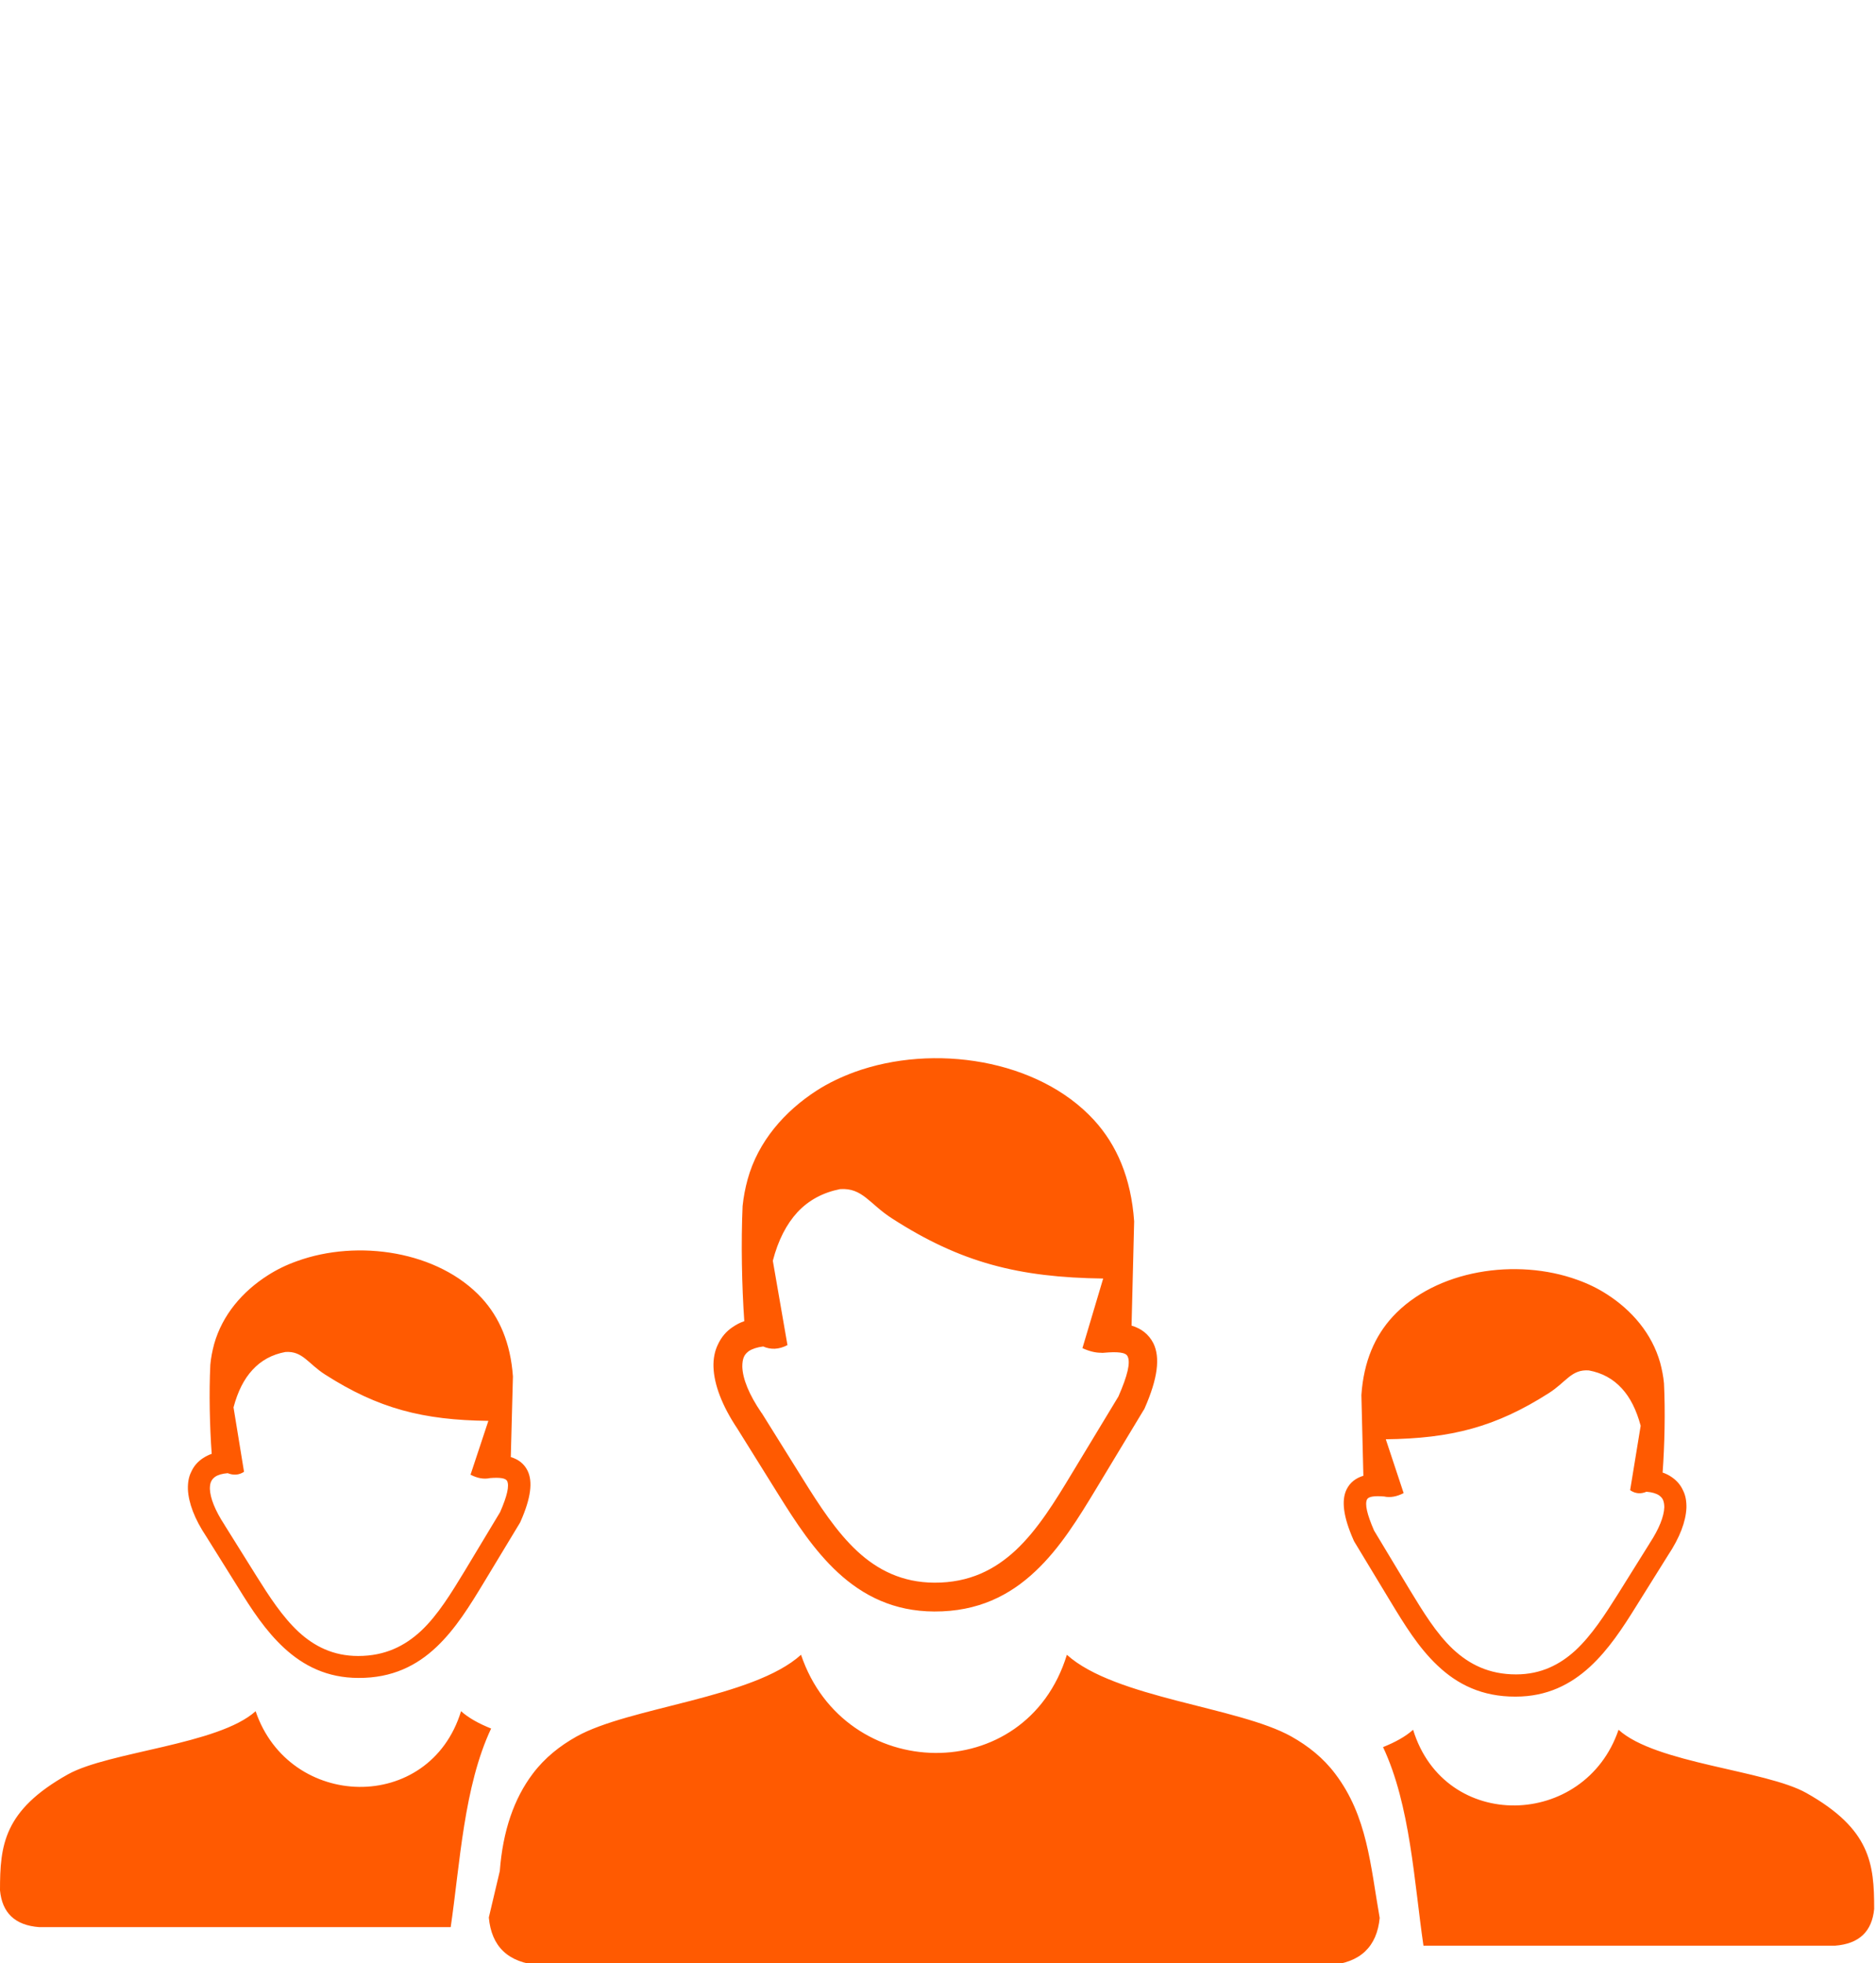 <svg width="86" height="90" viewBox="0 0 86 90" fill="none" xmlns="http://www.w3.org/2000/svg">
<g clip-path="url(#clip0_3192_3082)">
<path fill-rule="evenodd" clip-rule="evenodd" d="M51.873 60.771C52.327 60.904 52.663 61.172 52.873 61.579C53.194 62.233 53.075 63.197 52.467 64.575C52.453 64.603 52.439 64.631 52.425 64.645L50.279 68.203C49.447 69.581 48.6 70.966 47.468 72.028C46.286 73.146 44.825 73.884 42.832 73.877C40.972 73.87 39.567 73.153 38.42 72.098C37.316 71.079 36.477 69.785 35.679 68.505L33.799 65.489C33.099 64.441 32.736 63.471 32.708 62.676C32.694 62.29 32.764 61.938 32.911 61.636C33.065 61.305 33.288 61.031 33.603 60.827C33.757 60.722 33.931 60.63 34.12 60.567C34.008 58.957 33.967 56.96 34.043 55.286C34.085 54.879 34.162 54.471 34.274 54.063C34.75 52.333 35.966 50.941 37.455 49.985C37.98 49.647 38.56 49.373 39.169 49.148C42.783 47.833 47.587 48.55 50.153 51.349C51.194 52.488 51.852 54 51.992 55.99L51.873 60.771ZM74.198 79.298C72.659 83.833 66.227 84.016 64.78 79.298C64.437 79.608 63.962 79.868 63.402 80.093C64.654 82.751 64.829 86.294 65.255 89.198H69.352H84.112C85.245 89.114 85.818 88.53 85.916 87.511C85.916 85.444 85.755 83.854 82.805 82.195C80.938 81.147 75.897 80.845 74.198 79.298ZM62.5 67.654C62.151 67.76 61.885 67.964 61.731 68.28C61.486 68.779 61.577 69.532 62.046 70.594C62.053 70.615 62.06 70.629 62.074 70.657L63.731 73.399C64.374 74.461 65.024 75.529 65.898 76.352C66.807 77.217 67.94 77.786 69.478 77.779C70.918 77.779 72.002 77.224 72.89 76.408C73.743 75.621 74.394 74.622 75.009 73.631L76.463 71.304C77.008 70.488 77.281 69.75 77.309 69.131C77.316 68.829 77.274 68.561 77.155 68.329C77.043 68.076 76.862 67.865 76.617 67.704C76.505 67.626 76.365 67.556 76.218 67.507C76.309 66.255 76.344 64.715 76.281 63.422C76.253 63.105 76.19 62.789 76.106 62.472C75.729 61.136 74.806 60.061 73.645 59.322C73.24 59.062 72.792 58.844 72.317 58.675C69.52 57.656 65.822 58.211 63.836 60.37C63.032 61.249 62.514 62.409 62.409 63.956L62.5 67.654ZM75.477 68.386C75.729 68.407 75.925 68.463 76.058 68.554C76.135 68.611 76.197 68.674 76.232 68.751C76.274 68.843 76.295 68.969 76.295 69.096C76.281 69.518 76.058 70.087 75.624 70.748L75.617 70.762L74.163 73.09C73.582 74.011 72.974 74.96 72.226 75.656C71.513 76.31 70.646 76.76 69.499 76.76C68.255 76.76 67.353 76.296 66.612 75.607C65.835 74.876 65.227 73.87 64.619 72.872L62.99 70.165C62.661 69.405 62.563 68.955 62.668 68.737C62.738 68.604 63.004 68.569 63.451 68.604C63.731 68.667 64.031 68.611 64.346 68.449L63.528 65.981C66.528 65.946 68.569 65.418 71.002 63.865C71.799 63.358 72.037 62.768 72.834 62.824C73.443 62.936 73.946 63.211 74.345 63.647C74.729 64.061 75.016 64.631 75.212 65.362L74.729 68.315C74.96 68.477 75.219 68.498 75.477 68.386ZM63.248 87.925C63.123 89.226 62.374 89.986 60.92 90.091H42.979H24.737C23.276 89.979 22.528 89.219 22.409 87.904L22.912 85.774C23.052 83.918 23.57 82.448 24.416 81.323C24.975 80.578 25.667 80.036 26.429 79.608C28.855 78.251 34.519 77.85 36.721 75.86C38.714 81.766 47.041 81.956 48.908 75.86C51.111 77.85 56.781 78.251 59.2 79.608C59.962 80.036 60.661 80.585 61.214 81.323C62.682 83.264 62.822 85.5 63.248 87.925ZM11.718 78.447C13.257 82.983 19.689 83.165 21.136 78.447C21.479 78.757 21.954 79.017 22.514 79.242C21.262 81.9 21.087 85.444 20.661 88.347H16.564H1.804C0.671 88.263 0.098 87.679 0 86.66C0 84.593 0.161 82.997 3.111 81.344C4.985 80.297 10.019 79.987 11.718 78.447ZM23.416 66.797C23.765 66.902 24.031 67.106 24.185 67.422C24.43 67.922 24.339 68.674 23.87 69.736C23.863 69.757 23.856 69.771 23.842 69.799L22.185 72.541C21.542 73.603 20.892 74.665 20.018 75.494C19.109 76.359 17.976 76.929 16.438 76.922C14.998 76.922 13.914 76.366 13.026 75.55C12.173 74.763 11.523 73.765 10.914 72.773L9.46 70.446C8.915 69.63 8.642 68.892 8.614 68.273C8.607 67.971 8.649 67.704 8.768 67.472C8.88 67.219 9.061 67.007 9.306 66.846C9.425 66.769 9.558 66.698 9.705 66.649C9.614 65.397 9.579 63.858 9.642 62.564C9.67 62.247 9.733 61.931 9.817 61.615C10.194 60.279 11.117 59.203 12.278 58.465C12.683 58.204 13.131 57.986 13.606 57.818C16.403 56.798 20.102 57.354 22.087 59.512C22.891 60.391 23.402 61.551 23.514 63.098L23.416 66.797ZM10.439 67.535C10.187 67.556 9.991 67.612 9.859 67.704C9.782 67.76 9.719 67.83 9.684 67.907C9.635 67.999 9.621 68.126 9.621 68.252C9.635 68.674 9.859 69.243 10.292 69.904L10.299 69.918L11.753 72.246C12.334 73.174 12.942 74.116 13.69 74.812C14.403 75.466 15.27 75.916 16.417 75.916C17.662 75.916 18.563 75.452 19.305 74.763C20.081 74.032 20.689 73.026 21.297 72.028L22.926 69.321C23.255 68.569 23.353 68.111 23.248 67.894C23.178 67.76 22.912 67.725 22.465 67.76C22.178 67.823 21.885 67.767 21.57 67.605L22.388 65.137C19.389 65.102 17.347 64.575 14.914 63.021C14.117 62.515 13.879 61.924 13.082 61.98C12.473 62.093 11.97 62.367 11.572 62.803C11.187 63.218 10.9 63.787 10.705 64.519L11.187 67.472C10.956 67.626 10.698 67.64 10.439 67.535ZM34.987 61.727C34.708 61.762 34.491 61.833 34.33 61.938C34.232 62.008 34.148 62.1 34.106 62.198C34.05 62.318 34.029 62.472 34.029 62.648C34.043 63.204 34.337 63.935 34.91 64.772L34.924 64.786L36.805 67.802C37.553 69.004 38.343 70.228 39.308 71.121C40.231 71.972 41.357 72.548 42.832 72.555C44.44 72.562 45.608 71.957 46.566 71.065C47.573 70.122 48.37 68.822 49.153 67.521L51.271 64.019C51.698 63.042 51.831 62.458 51.691 62.177C51.607 61.994 51.229 61.959 50.607 62.015C50.558 62.022 50.516 62.022 50.467 62.015C50.209 62.015 49.929 61.945 49.621 61.804L50.572 58.612C46.692 58.563 44.035 57.881 40.902 55.863C39.854 55.195 39.546 54.443 38.511 54.513C37.735 54.668 37.078 55.012 36.553 55.575C36.057 56.116 35.672 56.854 35.428 57.797L36.099 61.664C35.708 61.868 35.337 61.882 34.987 61.727Z" fill="#FF5A01"/>
</g>
<defs>
<clipPath id="clip0_3192_3082">
<rect width="86" height="90" fill="white"/>
</clipPath>
</defs>
</svg>

